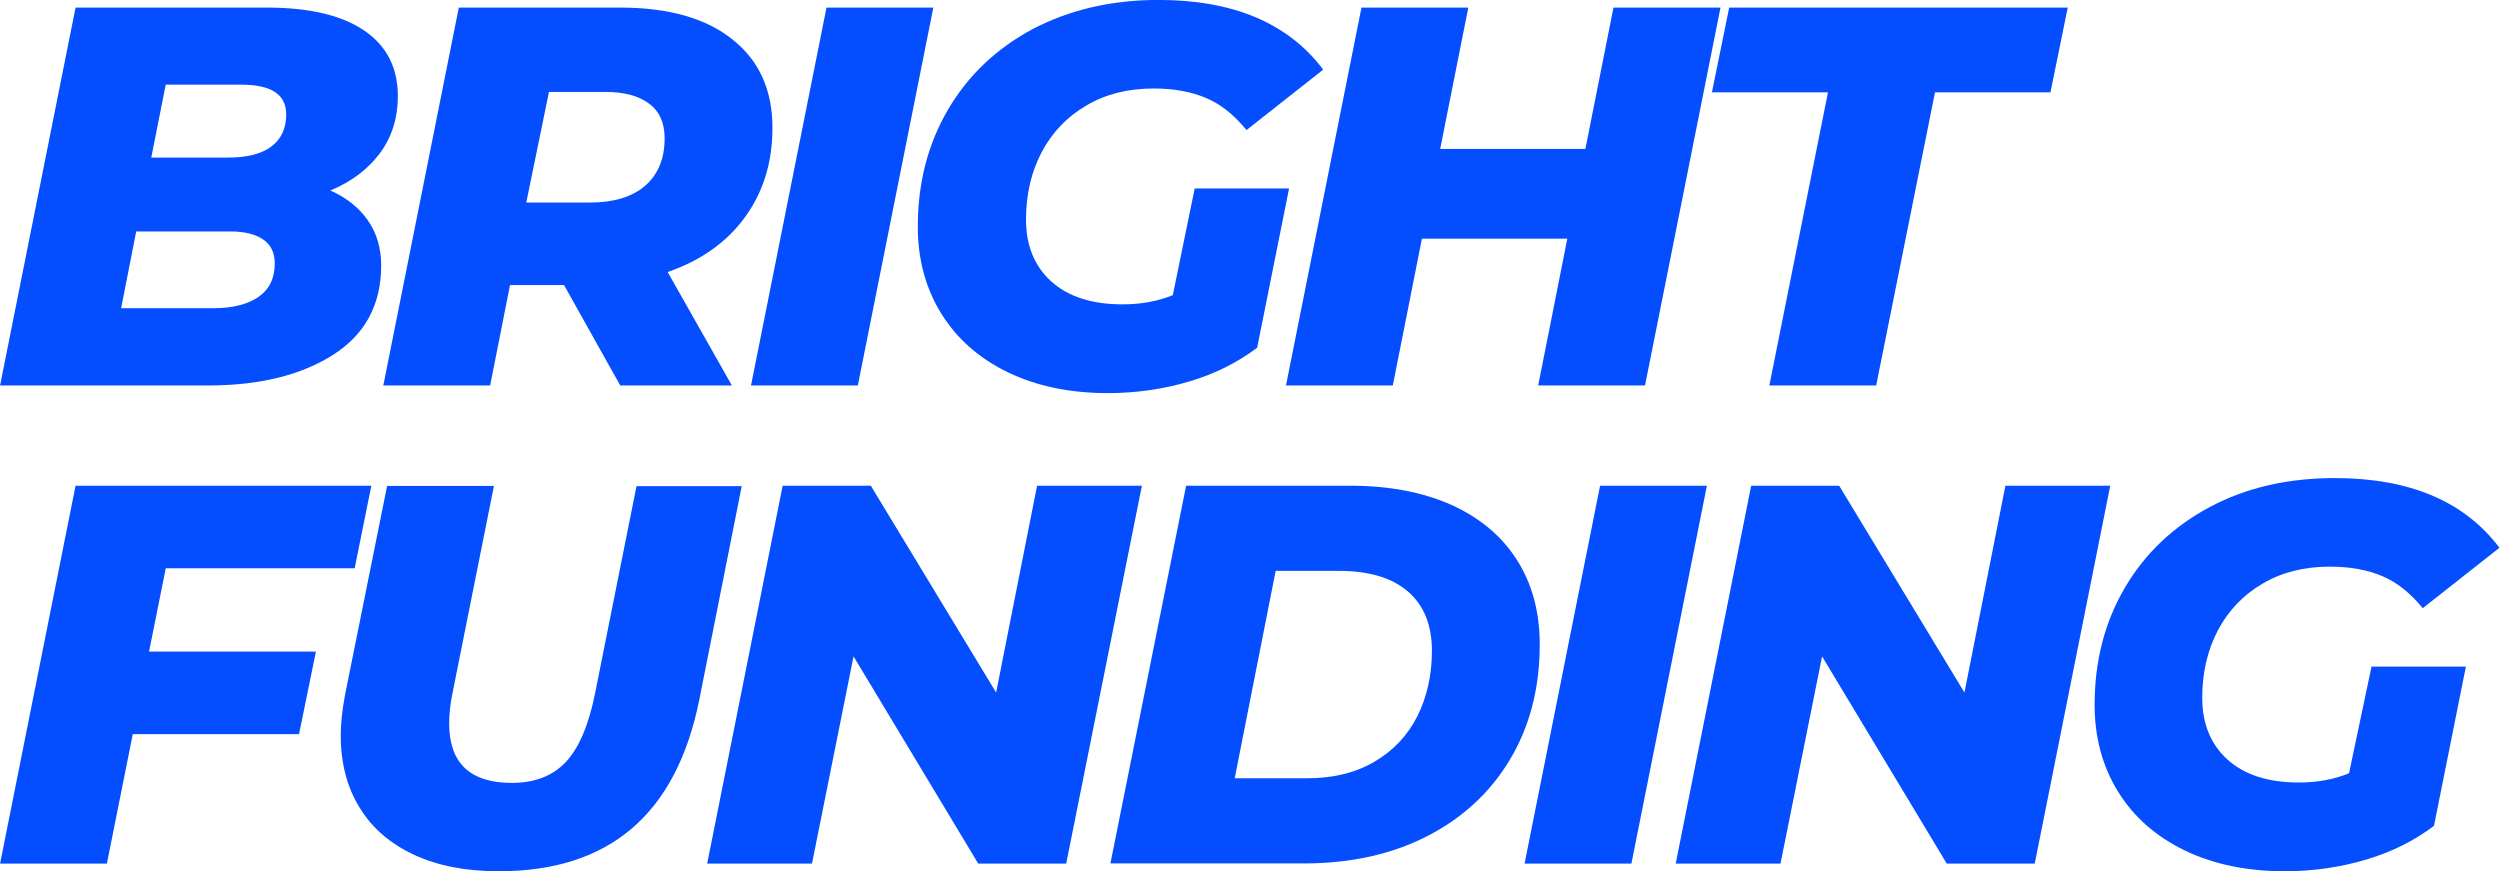 <?xml version="1.0" encoding="utf-8"?>
<svg version="1.1" data-id="Layer_1" xmlns="http://www.w3.org/2000/svg" xmlns:xlink="http://www.w3.org/1999/xlink" x="0px" y="0px"
	 viewBox="0 0 1245 433.9" style="enable-background:new 0 0 1245 433.9;" xml:space="preserve">
<style type="text/css">
	.st0{fill:#044EFF;}
</style>
<g>
	<g>
		<g transform="translate(129.529, 328.971)">
			<g>
				<path class="st0" d="M35-234.1c8.1,3.6,14.3,8.6,18.7,14.9c4.4,6.4,6.6,13.8,6.6,22.4c0,19.5-8,34.4-23.9,44.5
					C20.4-142.1-0.4-137-26-137h-103.5l37.6-188.2H3.3c21.1,0,37.3,3.8,48.5,11.4c11.2,7.6,16.8,18.5,16.8,32.7
					c0,10.9-3,20.4-8.9,28.4C53.8-244.8,45.6-238.5,35-234.1z M-47-286.8l-7.2,36.3h38.2c9.5,0,16.7-1.8,21.6-5.5
					c4.9-3.7,7.4-9,7.4-16c0-9.9-7.4-14.8-22.3-14.8H-47z M-23.1-175.5c9.5,0,16.9-1.9,22.3-5.6c5.4-3.8,8.1-9.3,8.1-16.7
					c0-5.4-2-9.4-5.9-12c-3.9-2.6-9.3-3.9-16.1-3.9h-47l-7.5,38.2H-23.1z"/>
			</g>
		</g>
	</g>
	<g>
		<g transform="translate(272.688, 328.971)">
			<g>
				<path class="st0" d="M112-265.3c0,17.2-4.6,32-13.7,44.5c-9.1,12.5-22,21.6-38.5,27.3l32,56.5H36.2l-28-50h-26.9l-9.9,50h-53.2
					l37.6-188.2h80.4c24,0,42.7,5.3,55.9,15.9C105.4-298.8,112-284.1,112-265.3z M58.3-260.1c0-7.7-2.6-13.5-7.8-17.3
					c-5.2-3.9-12.5-5.8-21.8-5.8h-28l-11.3,55.1h31.7c11.8,0,21-2.8,27.4-8.3C55-242,58.3-249.9,58.3-260.1z"/>
			</g>
		</g>
	</g>
	<g>
		<g transform="translate(410, 328.971)">
			<g>
				<path class="st0" d="M1.6-325.2h53.2L17.2-137H-36L1.6-325.2z"/>
			</g>
		</g>
	</g>
	<g>
		<g transform="translate(466.456, 328.971)">
			<g>
				<path class="st0" d="M128.5-235.1h47l-15.9,79.3c-9.7,7.3-20.9,13-33.8,16.8c-12.8,3.8-26.3,5.8-40.5,5.8
					c-19,0-35.6-3.5-49.9-10.4c-14.2-6.9-25.3-16.6-33.1-29.2c-7.8-12.6-11.7-27-11.7-43.3c0-21.7,5-41.1,15-58.2
					c10-17.1,24.1-30.5,42.2-40.2C66.2-324.1,87-329,110.5-329c37.3,0,64.6,11.6,82,34.7l-38.2,30.1c-6.1-7.5-12.8-12.9-20.2-16
					c-7.3-3.1-16-4.7-26.1-4.7c-12.7,0-23.9,2.8-33.5,8.5c-9.6,5.6-17,13.4-22.2,23.2c-5.2,9.9-7.8,21.1-7.8,33.6
					c0,12.9,4.2,23.2,12.6,30.8c8.4,7.6,20.3,11.4,35.5,11.4c9.1,0,17.5-1.5,25-4.6L128.5-235.1z"/>
			</g>
		</g>
	</g>
	<g>
		<g transform="translate(609.817, 328.971)">
			<g>
				<path class="st0" d="M247-325.2L209.4-137h-53.2l14.5-73.1H98.3L83.8-137H30.6l37.6-188.2h53.2l-14,70.4h72.3l14-70.4H247z"/>
			</g>
		</g>
	</g>
	<g>
		<g transform="translate(760.436, 328.971)">
			<g>
				<path class="st0" d="M149.9-283H92.1l8.6-42.2h168.6l-8.6,42.2h-57.5l-29.3,146h-53.2L149.9-283z"/>
			</g>
		</g>
	</g>
	<g>
		<g transform="translate(129.529, 507.584)">
			<g>
				<path class="st0" d="M-47-224.5l-8.3,41.4h83.1L19.4-142h-82.8l-12.9,64.5h-53.2l37.6-188.2H55.4l-8.3,41.1H-47z"/>
			</g>
		</g>
	</g>
	<g>
		<g transform="translate(247.081, 507.584)">
			<g>
				<path class="st0" d="M1.3-73.7c-16.3,0-30.4-2.7-42.2-8.2S-61.8-95.2-68-105.4c-6.3-10.2-9.4-22.2-9.4-36
					c0-5.7,0.7-12.4,2.1-19.9l21-104.3h53.2l-20.7,103.5c-1.1,5.4-1.6,10.3-1.6,14.8c0,19.7,10.4,29.6,31.2,29.6
					c11.3,0,20.2-3.4,26.8-10.3c6.5-6.9,11.4-18.2,14.6-34l20.7-103.5h52.4l-21.2,106.7C89.6-102.1,56.4-73.7,1.3-73.7z"/>
			</g>
		</g>
	</g>
	<g>
		<g transform="translate(393.667, 507.584)">
			<g>
				<path class="st0" d="M175-265.7L137.3-77.5H93.5L31.4-180.7L10.7-77.5h-52.2l37.6-188.2H40l62.4,103l20.4-103H175z"/>
			</g>
		</g>
	</g>
	<g>
		<g transform="translate(544.287, 507.584)">
			<g>
				<path class="st0" d="M46.4-265.7h81.7c19.4,0,36.1,3.2,50.3,9.5c14.2,6.4,25.1,15.5,32.7,27.4c7.6,11.9,11.4,25.9,11.4,42.1
					c0,21.9-5,41-14.9,57.5c-9.9,16.5-23.8,29.2-41.5,38.2c-17.7,9-38.1,13.4-61,13.4H8.7L46.4-265.7z M106.6-120
					c12.9,0,24.1-2.7,33.5-8.2c9.4-5.5,16.5-13,21.4-22.6c4.8-9.6,7.3-20.5,7.3-32.7c0-12.7-3.9-22.5-11.8-29.4
					c-7.9-6.9-19.5-10.4-34.7-10.4H91L70.6-120H106.6z"/>
			</g>
		</g>
	</g>
	<g>
		<g transform="translate(698.938, 507.584)">
			<g>
				<path class="st0" d="M97.9-265.7h53.2L113.5-77.5H60.3L97.9-265.7z"/>
			</g>
		</g>
	</g>
	<g>
		<g transform="translate(755.395, 507.584)">
			<g>
				<path class="st0" d="M295.5-265.7L257.9-77.5h-43.8L152-180.7L131.3-77.5H79.1l37.6-188.2h43.8l62.4,103l20.4-103H295.5z"/>
			</g>
		</g>
	</g>
	<g>
		<g transform="translate(906.014, 507.584)">
			<g>
				<path class="st0" d="M275-175.6h47l-15.9,79.3c-9.7,7.3-20.9,13-33.8,16.8c-12.8,3.8-26.3,5.8-40.5,5.8
					c-19,0-35.6-3.5-49.9-10.4c-14.2-6.9-25.3-16.6-33.1-29.2c-7.8-12.6-11.7-27-11.7-43.3c0-21.7,5-41.1,15-58.2
					c10-17.1,24.1-30.5,42.2-40.2c18.1-9.7,38.9-14.5,62.4-14.5c37.3,0,64.6,11.6,82,34.7l-38.2,30.1c-6.1-7.5-12.8-12.9-20.2-16
					c-7.3-3.1-16-4.7-26.1-4.7c-12.7,0-23.9,2.8-33.5,8.5c-9.6,5.6-17,13.4-22.2,23.2c-5.2,9.9-7.8,21.1-7.8,33.6
					c0,12.9,4.2,23.2,12.6,30.8c8.4,7.6,20.3,11.4,35.5,11.4c9.1,0,17.5-1.5,25-4.6L275-175.6z"/>
			</g>
		</g>
	</g>
</g>
</svg>

